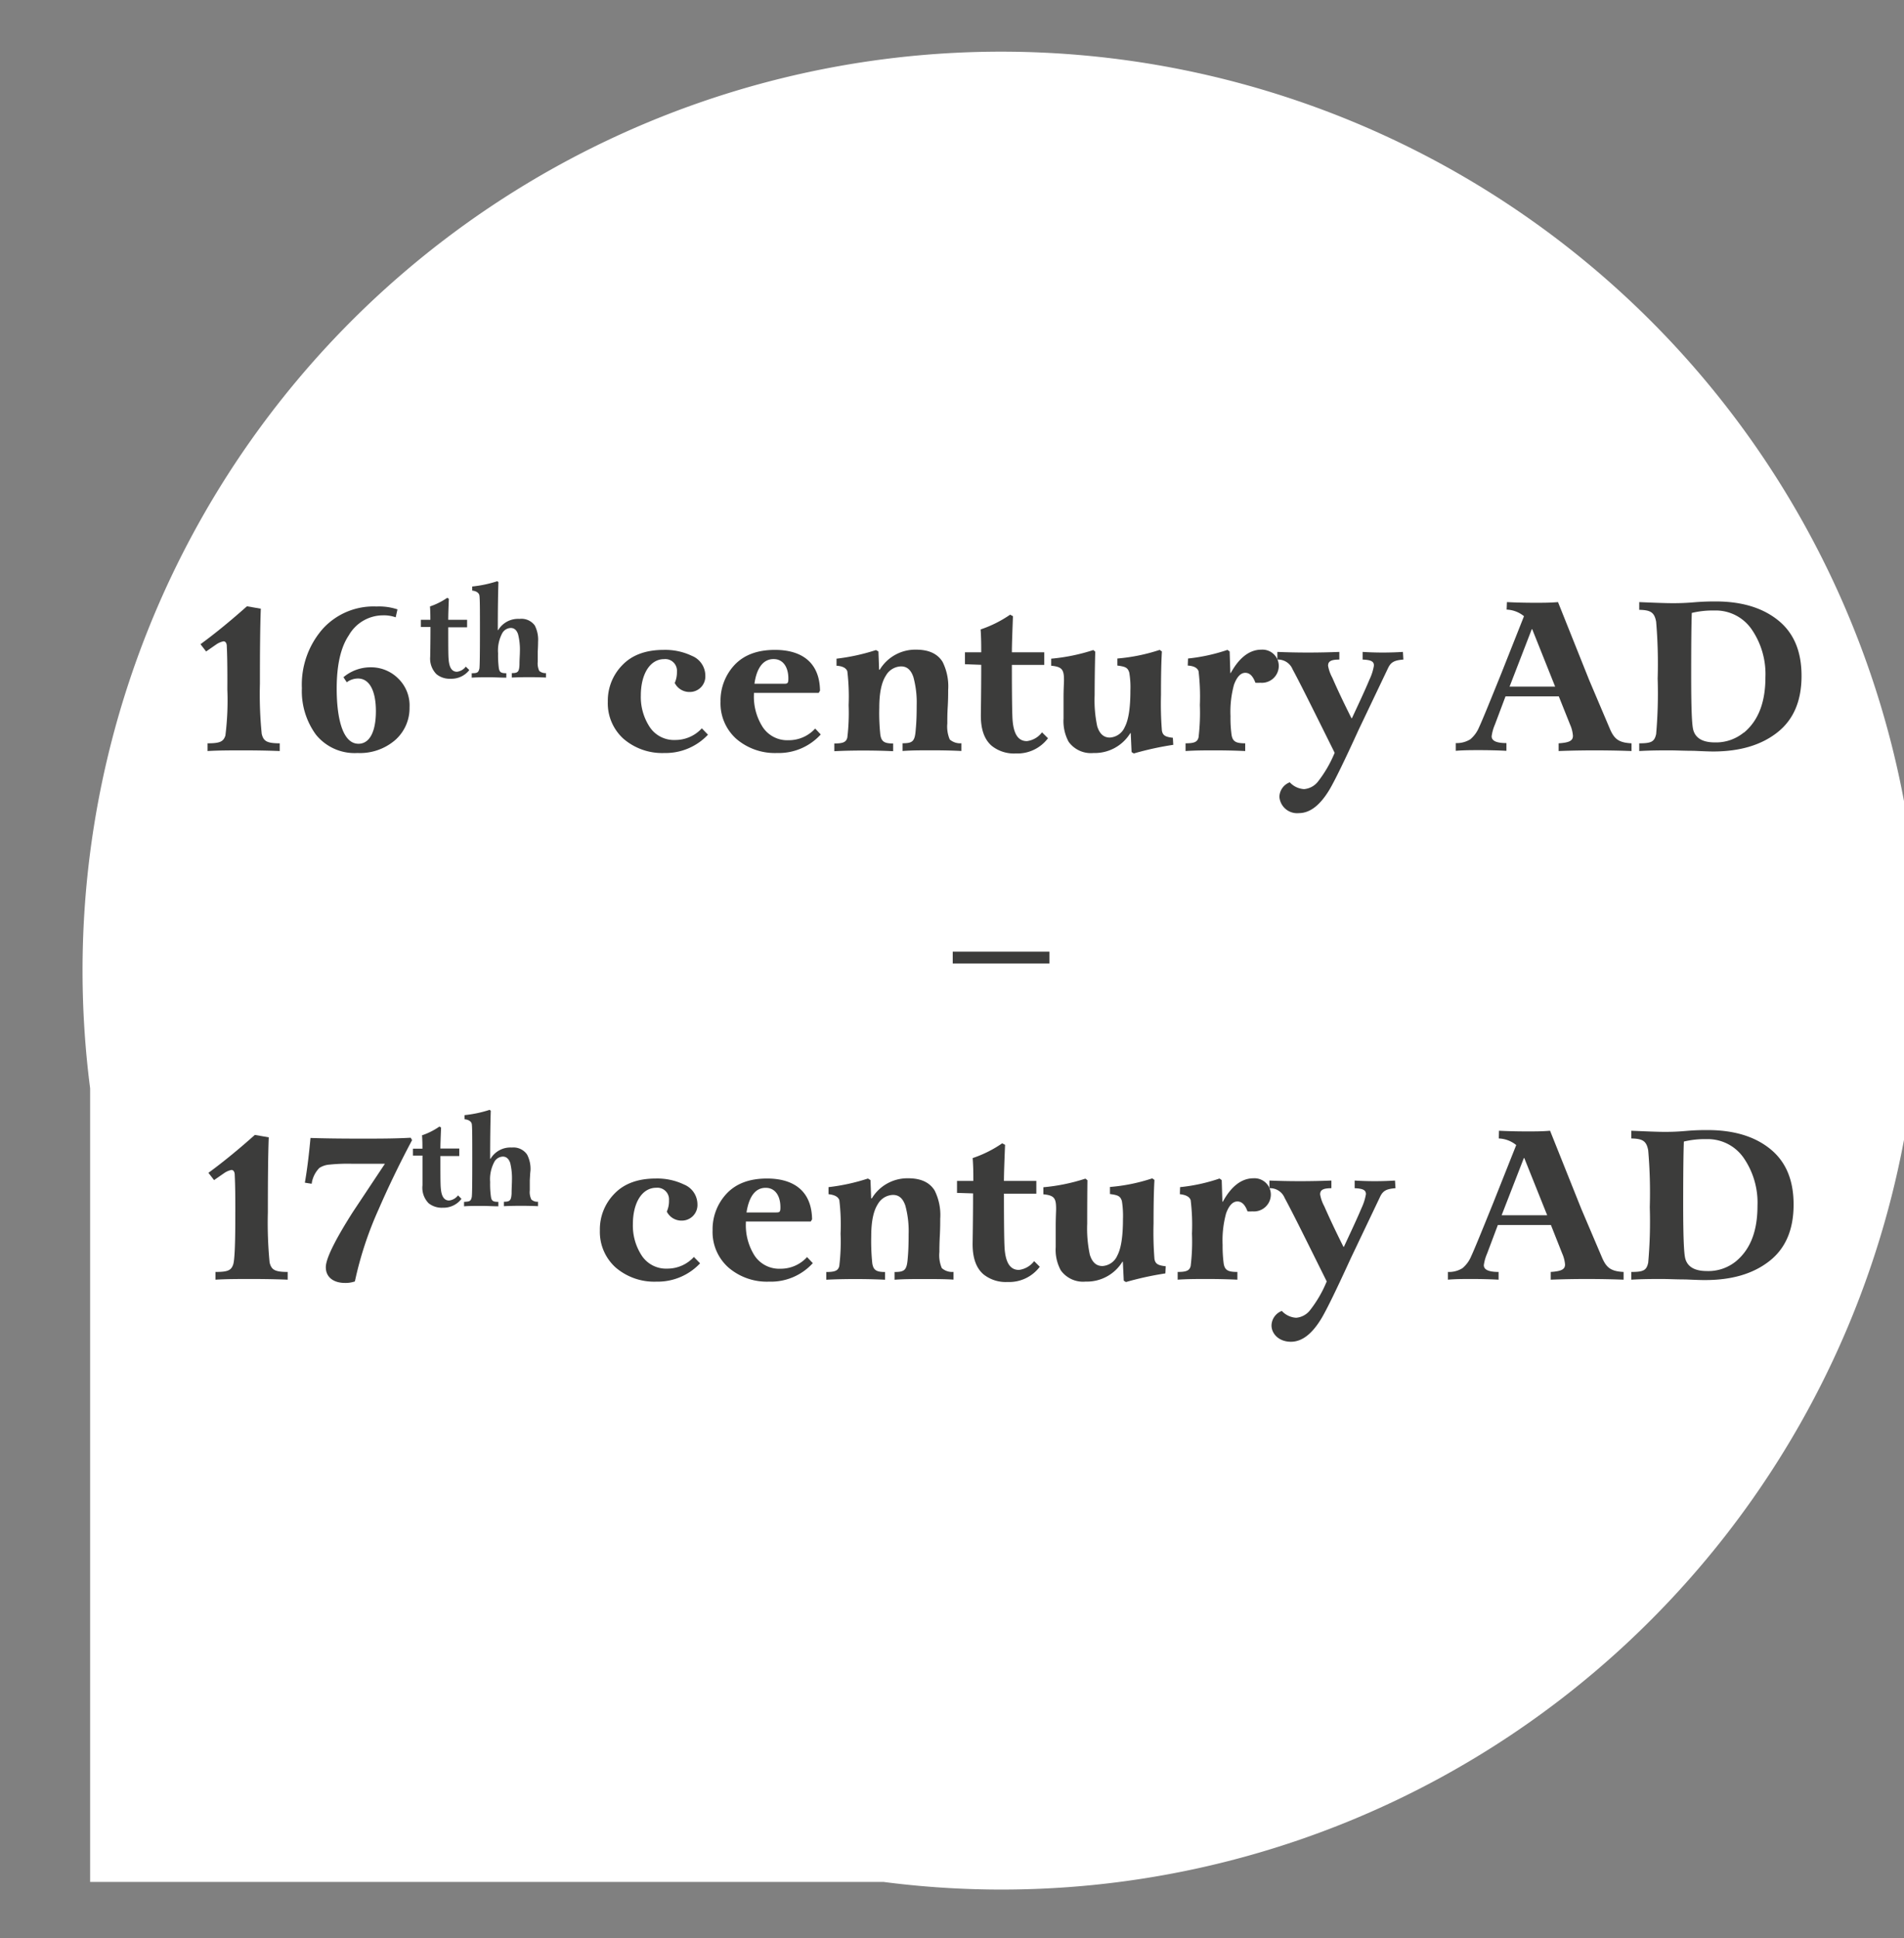 <svg id="Layer_1" data-name="Layer 1" xmlns="http://www.w3.org/2000/svg" viewBox="0 0 338 344"><rect x="0" y="0" width="338" height="344" fill="#808080" stroke="none"/><defs><style>.cls-1{fill:#fff;}.cls-2{fill:#3c3c3b;}</style></defs><path class="cls-1" d="M293,287.58A163.07,163.07,0,1,0,16,193.15V334H156.85A162.8,162.8,0,0,0,293,287.58Z"/><path class="cls-2" d="M40.26,114.72c0-.59-.23-.9-.59-.9a3.5,3.5,0,0,0-1.32.58l-1.76,1.22-1-1.29c2.74-2,5.47-4.26,8.25-6.73l2.46.43c-.12,3-.16,7.43-.16,13.33a69.89,69.89,0,0,0,.32,8.88c.31,1.29.9,1.68,3.2,1.68v1.37c-2-.08-4.18-.12-6.41-.12s-4.42,0-6.41.12v-1.37c2.19,0,2.81-.28,3.17-1.37a49.77,49.77,0,0,0,.35-8.17C40.38,118.74,40.34,116.2,40.26,114.72Z"/><path class="cls-2" d="M70.17,131.33a9.56,9.56,0,0,1-6.69,2.31,8.83,8.83,0,0,1-7.39-3.25,13.09,13.09,0,0,1-2.5-8.25,15,15,0,0,1,3.79-10.63,12.18,12.18,0,0,1,9.46-3.87,10.36,10.36,0,0,1,3.72.51l-.32,1.41a6.24,6.24,0,0,0-2.26-.35,7,7,0,0,0-6.06,3.55c-1.45,2.15-2.15,5.32-2.15,9.46,0,4.66.86,9.78,3.87,9.78,2,0,3.09-2.19,3.09-5.79s-1.14-5.79-3.17-5.79a3.32,3.32,0,0,0-2,.67l-.59-.9a7.46,7.46,0,0,1,4.89-1.76,6.81,6.81,0,0,1,4.84,2,6.65,6.65,0,0,1,2,5.12A7.55,7.55,0,0,1,70.17,131.33Z"/><path class="cls-2" d="M74.71,111.27V110l1.69,0c0-.66,0-1.46-.07-2.37a12.33,12.33,0,0,0,3.06-1.53l.29.16c-.07,1.71-.11,3-.11,3.74l3.35,0v1.33l-3.35,0c0,3.08,0,5,.07,5.68.11,1.48.59,2.21,1.48,2.21a2.31,2.31,0,0,0,1.57-.91l.62.61A4,4,0,0,1,80,120.46a3.7,3.7,0,0,1-2.51-.8,3.93,3.93,0,0,1-1.12-3.12c0-.28.05-2.44.05-5.27Z"/><path class="cls-2" d="M95.46,115.69c0,.78,0,1.35,0,1.74a3.11,3.11,0,0,0,.27,1.64,1.65,1.65,0,0,0,1.19.39v.79c-1.82-.09-4.24-.09-6.06,0v-.79c1.07,0,1.3-.21,1.36-1.49,0-1,.07-1.71.07-2.25a11.1,11.1,0,0,0-.32-3.15c-.25-.75-.68-1.12-1.3-1.12a1.8,1.8,0,0,0-1.55,1,6.55,6.55,0,0,0-.7,3.51,17.49,17.49,0,0,0,.13,2.6c.12.75.39.92,1.33.92v.79c-.94,0-1.92-.07-3-.07s-2.23,0-3.14.07v-.79c1,0,1.18-.1,1.37-.85.06-.52.09-2.71.09-6.61s0-6.11-.12-6.45-.5-.68-1.25-.75v-.73a21.44,21.44,0,0,0,4.45-.94l.2.16c-.07,2.21-.11,5.06-.11,8.53l.06,0a4.11,4.11,0,0,1,3.79-2A2.93,2.93,0,0,1,94.93,111a5.53,5.53,0,0,1,.59,2.88Q95.52,114.54,95.46,115.69Z"/><path class="cls-2" d="M125.68,130.39a10.33,10.33,0,0,1-7.74,3.25,10.52,10.52,0,0,1-7.23-2.5,8.47,8.47,0,0,1-2.81-6.61,9,9,0,0,1,2.58-6.49c1.72-1.8,4.18-2.7,7.35-2.7a11,11,0,0,1,5,1.06,3.79,3.79,0,0,1,2.38,3.48,2.76,2.76,0,0,1-2.81,2.93,2.91,2.91,0,0,1-2.62-1.6,4.67,4.67,0,0,0,.39-2,2.07,2.07,0,0,0-2.27-2.23c-2.54,0-4.14,2.7-4.14,6.45a9.69,9.69,0,0,0,1.6,5.63,5.16,5.16,0,0,0,4.5,2.27,6.38,6.38,0,0,0,4.73-2.07Z"/><path class="cls-2" d="M145.7,130.35a10.09,10.09,0,0,1-7.78,3.29,10.51,10.51,0,0,1-7.2-2.5,8.45,8.45,0,0,1-2.81-6.61,9.28,9.28,0,0,1,2.46-6.49c1.68-1.8,4.07-2.7,7.2-2.7,4.81,0,7.93,2.27,8,7.24l-.23.39h-11.5v.23a10,10,0,0,0,1.57,5.86,5.22,5.22,0,0,0,4.57,2.31,6.3,6.3,0,0,0,4.73-2.07Zm-6.49-9c.62,0,.74-.11.74-.94,0-1.91-.86-3.44-2.62-3.44-2,0-3.05,1.84-3.4,4.38Z"/><path class="cls-2" d="M155.94,115.62l.12,3.24.11,0a7.38,7.38,0,0,1,6.49-3.56c2.19,0,3.76.71,4.66,2.15a9.7,9.7,0,0,1,1,5c0,.7,0,1.72-.08,3.05s-.07,2.26-.07,2.89a5.83,5.83,0,0,0,.43,2.85,2.79,2.79,0,0,0,2.07.67v1.37c-1.57-.08-3.33-.12-5.24-.12s-3.6,0-5.2.12v-1.37c1.84,0,2.19-.35,2.34-2.54.12-1.21.16-2.58.16-4.19a17.13,17.13,0,0,0-.58-5c-.43-1.29-1.14-1.91-2.19-1.91a3.2,3.2,0,0,0-2.7,1.64c-.78,1.21-1.17,3.09-1.17,5.71a36.25,36.25,0,0,0,.19,4.8c.2,1.22.74,1.53,2.27,1.53v1.37q-2.4-.12-5.28-.12t-5.16.12v-1.37c1.56,0,2.11-.24,2.31-1.06a37,37,0,0,0,.23-5.74,38.12,38.12,0,0,0-.23-6c-.2-.58-.82-.93-1.92-1v-1.25a36.18,36.18,0,0,0,7-1.53Z"/><path class="cls-2" d="M171.3,117.88v-2.11l2.89,0c0-1.13,0-2.5-.11-4.06a21.05,21.05,0,0,0,5.24-2.62l.5.27c-.11,2.93-.19,5.08-.19,6.41l5.75,0V118l-5.75,0q0,7.92.12,9.74c.19,2.54,1,3.79,2.54,3.79a3.94,3.94,0,0,0,2.69-1.56l1.06,1.05a6.78,6.78,0,0,1-5.71,2.7,6.32,6.32,0,0,1-4.3-1.37c-1.29-1.13-1.91-2.89-1.91-5.36,0-.46.07-4.18.07-9Z"/><path class="cls-2" d="M208.28,132.19a54,54,0,0,0-7,1.53l-.4-.24-.15-3.36h-.08a7.4,7.4,0,0,1-6.53,3.52,4.87,4.87,0,0,1-4.42-2,7.68,7.68,0,0,1-.9-4.11c0-.78,0-2,0-3.63s.08-2.7.08-3.13c0-1.88-.27-2.43-2.27-2.62v-1.25a34,34,0,0,0,7.47-1.53l.35.28q-.1,3.57-.11,7.74a22.32,22.32,0,0,0,.46,5.51c.43,1.37,1.18,2,2.23,2a3.07,3.07,0,0,0,2.66-1.87c.67-1.26,1-3.41,1-6.49a15.54,15.54,0,0,0-.2-3.17c-.27-.9-.7-1.06-2.11-1.25v-1.25a32.51,32.51,0,0,0,7.51-1.53l.39.28c-.12,2-.16,4.53-.16,7.7a60.12,60.12,0,0,0,.16,6.33c.15.9.66,1.14,1.95,1.29Z"/><path class="cls-2" d="M210.9,116.87a32,32,0,0,0,7-1.53l.39.28.12,3.83.07,0c1.53-2.78,3.37-4.15,5.44-4.15a2.9,2.9,0,0,1,3.09,2.94,3,3,0,0,1-3.29,2.93,4.94,4.94,0,0,1-.86,0c-.43-1.17-1-1.76-1.8-1.76s-1.48.7-2,2.11a18.12,18.12,0,0,0-.62,5.59,22.06,22.06,0,0,0,.19,3.32c.2,1.21.82,1.49,2.42,1.49v1.37c-1.75-.08-3.51-.12-5.31-.12s-3.52,0-5.28.12v-1.37c1.56,0,2.11-.24,2.31-1.06a37,37,0,0,0,.23-5.74,38.12,38.12,0,0,0-.23-6c-.2-.58-.82-.93-1.92-1Z"/><path class="cls-2" d="M249.13,117.06c-1.56.12-2.22.43-2.73,1.53l-5.2,10.9c-2.5,5.48-4.22,9-5.16,10.6-1.68,2.81-3.48,4.22-5.48,4.22a3.15,3.15,0,0,1-3.44-2.89,2.84,2.84,0,0,1,1.84-2.58,3.75,3.75,0,0,0,2.54,1.21,3.5,3.5,0,0,0,2.43-1.29,21.67,21.67,0,0,0,3-5.16c-3.48-7-5.95-12-7.47-14.82a2.78,2.78,0,0,0-2.7-1.72V115.7c3.6.15,7.23.15,11,0v1.36c-1.57,0-2,.36-2,1.1a7.06,7.06,0,0,0,.75,2.11c.93,2.15,2.07,4.53,3.4,7.19H240c1.29-2.77,2.34-5,3.12-6.88a9.08,9.08,0,0,0,.78-2.46c0-.67-.39-1-2-1.06V115.7a56.84,56.84,0,0,0,7.15,0Z"/><path class="cls-2" d="M267.51,106.86q2.4.12,5,.12c1.37,0,2.7,0,4.07-.12l5.55,13.88,3.55,8.36c.82,2,1.57,2.7,3.95,2.82v1.37c-2.11-.08-4.3-.12-6.6-.12q-3.18,0-6.34.12v-1.37c1.84-.12,2.54-.43,2.54-1.33a6,6,0,0,0-.51-2l-2-5h-9.46l-1.88,5a7.72,7.72,0,0,0-.58,2.08c0,.82.86,1.21,2.62,1.21v1.37c-1.53-.08-3.13-.12-4.77-.12-1.45,0-2.86,0-4.22.12v-1.37a4.58,4.58,0,0,0,2.58-.67,5.59,5.59,0,0,0,1.56-2.15c.55-1.17,1.84-4.34,3.91-9.46l4.06-10.24a5.17,5.17,0,0,0-3.08-1.17Zm.47,15h8.09L272,111.67h-.08Z"/><path class="cls-2" d="M300.66,133.25c-1.72,0-3.13-.08-4.19-.08-1.6,0-3.44,0-5.47.12v-1.37c2.15,0,2.7-.28,3-1.64a83.36,83.36,0,0,0,.27-9.86,88.63,88.63,0,0,0-.27-10.08c-.31-1.68-1-2.07-3-2.11l0-1.37c2.77.12,4.77.19,5.9.19.71,0,2,0,3.76-.15s3.12-.16,3.87-.16c4.61,0,8.32,1.1,11.1,3.33s4.18,5.47,4.18,9.89-1.41,7.74-4.26,10-6.65,3.41-11.45,3.41C303.55,133.37,302.38,133.33,300.66,133.25Zm8.91-3.21c2.77-2.3,3.83-5.75,3.83-9.85a14,14,0,0,0-2.46-8.52,7.75,7.75,0,0,0-6.61-3.32,15.89,15.89,0,0,0-4,.43c-.08,2-.11,5.7-.11,11.22s.11,8.71.39,9.61c.43,1.45,1.72,2.15,3.83,2.15A7.77,7.77,0,0,0,309.57,130Z"/><path class="cls-2" d="M169.13,171V168.9h17.16V171Z"/><path class="cls-2" d="M41.67,208.54c0-.59-.24-.9-.59-.9a3.49,3.49,0,0,0-1.33.59L38,209.44l-1-1.29c2.73-2,5.47-4.26,8.24-6.73l2.47.43c-.12,3-.16,7.43-.16,13.33a73,73,0,0,0,.31,8.88c.32,1.29.9,1.68,3.21,1.68v1.37c-2-.08-4.18-.12-6.41-.12s-4.42,0-6.41.12v-1.37c2.19,0,2.81-.27,3.16-1.37.24-.82.36-3.52.36-8.17C41.79,212.56,41.75,210,41.67,208.54Z"/><path class="cls-2" d="M62.66,215.07l5.67-8.53c-1.13,0-3,0-5.83,0a31.46,31.46,0,0,0-4,.15,3.79,3.79,0,0,0-1.8.59,4.9,4.9,0,0,0-1.37,2.81l-1.21-.19c.43-2.47.74-5.12,1-7.94,2.34.08,5.35.12,9,.12,3,0,6,0,8.79-.16l.24.43c-2.39,4.5-4.34,8.6-5.94,12.28A63.37,63.37,0,0,0,63,227.42a5,5,0,0,1-1.76.27c-2,0-3.4-1-3.4-2.77Q57.81,222.69,62.66,215.07Z"/><path class="cls-2" d="M73.31,205.09v-1.23l1.68,0c0-.66,0-1.46-.07-2.37A12.16,12.16,0,0,0,78,199.94l.3.16c-.07,1.71-.12,3-.12,3.74l3.35,0v1.33l-3.35,0c0,3.08,0,5,.07,5.68.11,1.48.59,2.21,1.48,2.21a2.31,2.31,0,0,0,1.58-.91l.61.62a4,4,0,0,1-3.33,1.57,3.72,3.72,0,0,1-2.51-.8A3.93,3.93,0,0,1,75,210.36c0-.28,0-2.44,0-5.27Z"/><path class="cls-2" d="M94.05,209.51c0,.78,0,1.35,0,1.74a3,3,0,0,0,.28,1.64,1.58,1.58,0,0,0,1.18.39v.79c-1.82-.09-4.24-.09-6.06,0v-.79c1.07,0,1.3-.21,1.37-1.49,0-.95.06-1.71.06-2.25a11.59,11.59,0,0,0-.31-3.15c-.26-.75-.69-1.12-1.3-1.12a1.79,1.79,0,0,0-1.55,1,6.54,6.54,0,0,0-.71,3.51,15.89,15.89,0,0,0,.14,2.6c.11.76.38.92,1.32.92v.79c-.94,0-1.92-.07-2.94-.07-1.19,0-2.24,0-3.15.07v-.79c1-.05,1.19-.1,1.37-.85.07-.52.09-2.71.09-6.61s0-6.11-.11-6.45-.51-.68-1.26-.75v-.73a21.44,21.44,0,0,0,4.45-.94l.2.16c-.07,2.21-.11,5.06-.11,8.53l.07,0a4.09,4.09,0,0,1,3.78-2,2.93,2.93,0,0,1,2.71,1.25,5.52,5.52,0,0,1,.6,2.88C94.12,208.15,94.09,208.74,94.05,209.51Z"/><path class="cls-2" d="M124.28,224.21a10.32,10.32,0,0,1-7.74,3.25,10.52,10.52,0,0,1-7.24-2.5,8.51,8.51,0,0,1-2.81-6.61,9,9,0,0,1,2.58-6.49c1.72-1.8,4.18-2.7,7.35-2.7a11,11,0,0,1,5,1.06,3.81,3.81,0,0,1,2.39,3.48,2.77,2.77,0,0,1-2.82,2.93,2.91,2.91,0,0,1-2.62-1.6,4.52,4.52,0,0,0,.39-2,2.07,2.07,0,0,0-2.26-2.23c-2.55,0-4.15,2.7-4.15,6.45a9.69,9.69,0,0,0,1.6,5.63,5.16,5.16,0,0,0,4.5,2.27,6.36,6.36,0,0,0,4.73-2.07Z"/><path class="cls-2" d="M144.29,224.18a10.06,10.06,0,0,1-7.78,3.28,10.46,10.46,0,0,1-7.19-2.5,8.42,8.42,0,0,1-2.82-6.61,9.24,9.24,0,0,1,2.47-6.49c1.68-1.8,4.06-2.7,7.19-2.7,4.81,0,7.93,2.27,8,7.24l-.23.39H132.41V217a10.06,10.06,0,0,0,1.56,5.87,5.24,5.24,0,0,0,4.57,2.3,6.3,6.3,0,0,0,4.73-2.07Zm-6.49-9c.63,0,.74-.11.74-.93,0-1.92-.86-3.44-2.62-3.44-2,0-3,1.83-3.4,4.37Z"/><path class="cls-2" d="M154.53,209.44l.12,3.24.12,0a7.37,7.37,0,0,1,6.49-3.56c2.19,0,3.75.71,4.65,2.15a9.7,9.7,0,0,1,1,5c0,.7,0,1.72-.07,3.05s-.08,2.27-.08,2.89a5.8,5.8,0,0,0,.43,2.85,2.75,2.75,0,0,0,2.07.67v1.37C167.71,227,166,227,164,227s-3.59,0-5.2.12v-1.37c1.84,0,2.19-.35,2.35-2.54.11-1.21.15-2.58.15-4.18a17.21,17.21,0,0,0-.58-5.05c-.43-1.29-1.14-1.91-2.19-1.91a3.2,3.2,0,0,0-2.7,1.64c-.78,1.21-1.17,3.09-1.17,5.71a38.21,38.21,0,0,0,.19,4.8c.2,1.22.75,1.53,2.27,1.53v1.37q-2.4-.12-5.28-.12t-5.16.12v-1.37c1.57,0,2.11-.24,2.31-1.06a35.68,35.68,0,0,0,.23-5.74A36.49,36.49,0,0,0,149,213c-.2-.59-.82-.94-1.92-1.06v-1.25a35.46,35.46,0,0,0,7-1.53Z"/><path class="cls-2" d="M169.89,211.71v-2.12l2.9,0c0-1.13,0-2.5-.12-4.06a20.72,20.72,0,0,0,5.24-2.62l.51.27c-.12,2.94-.2,5.09-.2,6.41l5.75,0v2.26l-5.75,0q0,7.92.12,9.74c.19,2.54,1,3.79,2.54,3.79a4,4,0,0,0,2.7-1.56l1,1a6.78,6.78,0,0,1-5.71,2.7,6.32,6.32,0,0,1-4.3-1.37c-1.29-1.13-1.91-2.89-1.91-5.35,0-.47.08-4.19.08-9Z"/><path class="cls-2" d="M206.88,226a55.82,55.82,0,0,0-7,1.53l-.39-.24-.16-3.36h-.08a7.4,7.4,0,0,1-6.53,3.52,4.86,4.86,0,0,1-4.41-2,7.59,7.59,0,0,1-.9-4.11c0-.78,0-2,0-3.63s.07-2.7.07-3.13c0-1.88-.27-2.43-2.26-2.62v-1.25a33.49,33.49,0,0,0,7.46-1.53l.36.28Q193,213,193,217.18a22.19,22.19,0,0,0,.47,5.51c.43,1.37,1.17,2,2.23,2a3.07,3.07,0,0,0,2.65-1.87c.67-1.25,1-3.4,1-6.49a16.69,16.69,0,0,0-.19-3.17c-.28-.9-.71-1.06-2.12-1.25v-1.25a32,32,0,0,0,7.51-1.53l.39.28c-.12,2-.16,4.53-.16,7.7a60,60,0,0,0,.16,6.33c.16.9.67,1.14,2,1.29Z"/><path class="cls-2" d="M209.49,210.69a31.3,31.3,0,0,0,7-1.53l.39.28.12,3.83.08,0c1.52-2.78,3.36-4.15,5.43-4.15a2.9,2.9,0,0,1,3.09,2.94,3,3,0,0,1-3.28,2.93,4.82,4.82,0,0,1-.86,0c-.43-1.17-1-1.76-1.8-1.76s-1.49.7-2,2.11a18.12,18.12,0,0,0-.62,5.59,23.5,23.5,0,0,0,.19,3.32c.2,1.22.82,1.49,2.43,1.49v1.37c-1.76-.08-3.52-.12-5.32-.12s-3.52,0-5.28.12v-1.37c1.57,0,2.11-.24,2.31-1.06a35.68,35.68,0,0,0,.23-5.74,36.49,36.49,0,0,0-.23-5.94c-.2-.59-.82-.94-1.92-1.06Z"/><path class="cls-2" d="M247.73,210.88c-1.57.12-2.23.43-2.74,1.53l-5.2,10.91c-2.5,5.47-4.22,9-5.16,10.59-1.68,2.81-3.48,4.22-5.47,4.22-2.15,0-3.44-1.44-3.44-2.89a2.83,2.83,0,0,1,1.83-2.58,3.75,3.75,0,0,0,2.55,1.21,3.48,3.48,0,0,0,2.42-1.29,21.33,21.33,0,0,0,3-5.16c-3.48-7-5.94-12-7.47-14.82a2.78,2.78,0,0,0-2.7-1.72v-1.36c3.6.15,7.24.15,11,0v1.36c-1.56,0-2,.36-2,1.1a6.83,6.83,0,0,0,.74,2.11c.94,2.15,2.07,4.53,3.4,7.19h.08c1.29-2.77,2.34-5,3.13-6.88a9.48,9.48,0,0,0,.78-2.46c0-.66-.39-1-2-1.06v-1.36a57,57,0,0,0,7.16,0Z"/><path class="cls-2" d="M266.1,200.68q2.4.12,5,.12c1.37,0,2.7,0,4.07-.12l5.55,13.88,3.56,8.36c.82,2,1.56,2.7,3.94,2.82v1.37c-2.11-.08-4.3-.12-6.6-.12q-3.17,0-6.33.12v-1.37c1.83-.12,2.54-.43,2.54-1.33a6.14,6.14,0,0,0-.51-1.95l-2-5.05H265.9L264,222.46a7.85,7.85,0,0,0-.59,2.07c0,.82.86,1.21,2.62,1.21v1.37c-1.52-.08-3.13-.12-4.77-.12-1.45,0-2.85,0-4.22.12v-1.37a4.5,4.5,0,0,0,2.58-.67,5.49,5.49,0,0,0,1.56-2.15c.55-1.17,1.84-4.34,3.91-9.46l4.07-10.24a5.2,5.2,0,0,0-3.09-1.17Zm.47,15h8.09l-4.07-10.16h-.07Z"/><path class="cls-2" d="M299.25,227.07c-1.72,0-3.13-.08-4.18-.08-1.61,0-3.44,0-5.48.12v-1.37c2.15,0,2.7-.27,3-1.64a82,82,0,0,0,.28-9.85,87.46,87.46,0,0,0-.28-10.09c-.31-1.68-1-2.07-3-2.11l0-1.37c2.78.12,4.77.2,5.91.2.7,0,1.95,0,3.75-.16s3.13-.16,3.87-.16c4.61,0,8.33,1.1,11.1,3.33s4.18,5.47,4.18,9.89-1.4,7.74-4.26,10-6.64,3.4-11.45,3.4C302.14,227.19,301,227.15,299.25,227.07Zm8.91-3.21c2.78-2.3,3.83-5.74,3.83-9.85a14,14,0,0,0-2.46-8.52,7.75,7.75,0,0,0-6.61-3.32,15.75,15.75,0,0,0-4,.43c-.08,2-.12,5.7-.12,11.22s.12,8.71.39,9.61c.43,1.45,1.72,2.15,3.83,2.15A7.77,7.77,0,0,0,308.16,223.86Z"/></svg>
